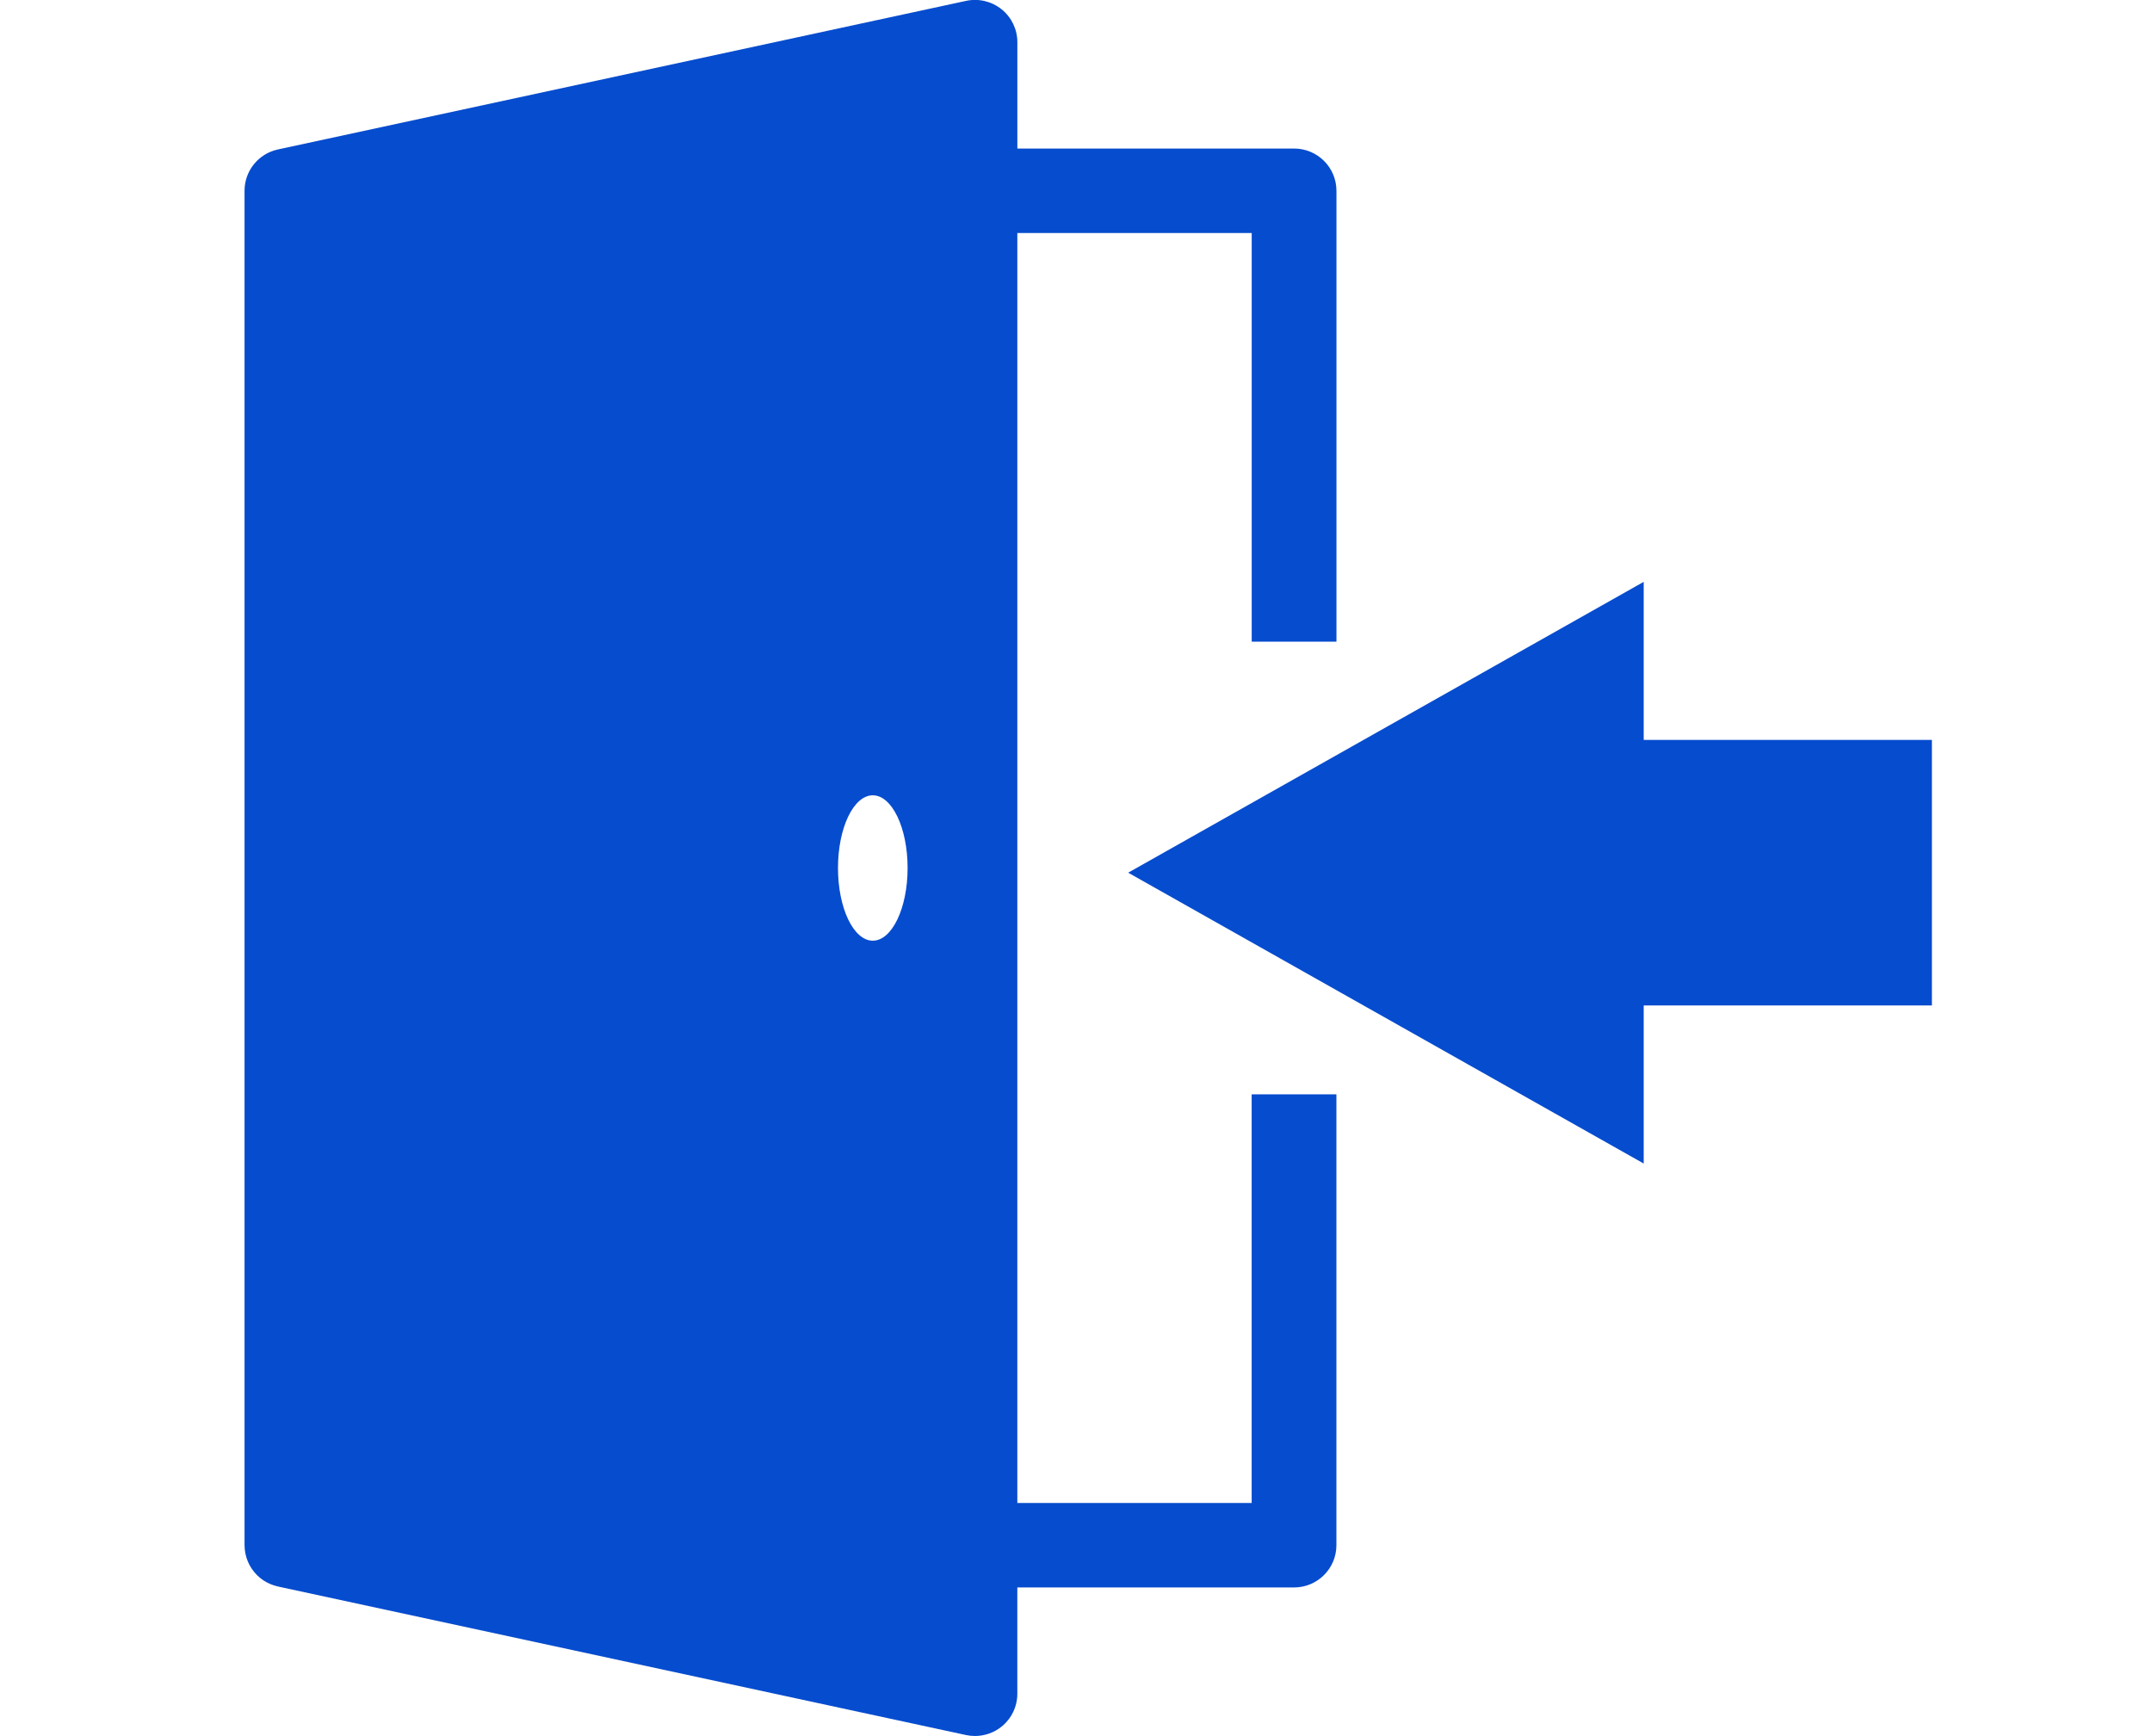 <svg fill="none" height="71" viewBox="0 0 88 71" width="88" xmlns="http://www.w3.org/2000/svg" xmlns:xlink="http://www.w3.org/1999/xlink"><clipPath id="a"><path d="m10 0h69v71h-69z"/></clipPath><g clip-path="url(#a)" fill="#064cce"><path d="m51.185 61.468h-9.584v-51.937h9.584v16.712h3.465v-18.44c0-.954-.775-1.728-1.732-1.728h-11.316v-4.35c0-.523-.237-1.017-.645-1.345-.408-.328-.943-.455-1.454-.344l-28.138 6.076c-.797.172-1.365.875-1.365 1.688v55.394c0 .118.013.233.036.345 0 .004.002.006.002.009.011.051.023.101.038.15.002.006.004.013.006.02.015.047.032.093.051.138.003.005.004.012.007.017.021.051.046.1.071.148.014.026.03.05.046.075.013.021.025.044.039.065.009.013.02.026.029.039.054.075.113.147.178.212.004.004.009.009.013.013.033.033.068.064.104.094.008.007.016.013.024.02.033.027.066.052.101.076.011.007.021.015.033.022.033.021.067.042.101.061.013.007.027.015.04.022.033.018.068.034.102.049.015.007.03.014.046.021.037.015.074.028.112.041.03.01.062.02.092.028.031.008.062.018.093.024l.012.003.011.003 28.114 6.07c.122.026.244.039.367.039.392 0 .777-.133 1.087-.383.408-.328.645-.822.645-1.345v-4.347h11.316c.957 0 1.732-.773 1.732-1.728v-18.44h-3.465v16.712zm-15.495-22.996c-.786 0-1.423-1.331-1.423-2.973s.637-2.973 1.423-2.973 1.424 1.331 1.424 2.973-.638 2.973-1.424 2.973z"/><path d="m67.215 30.261v-6.465l-21.082 11.895 21.082 11.895v-6.466h11.785v-10.859z"/></g></svg>
